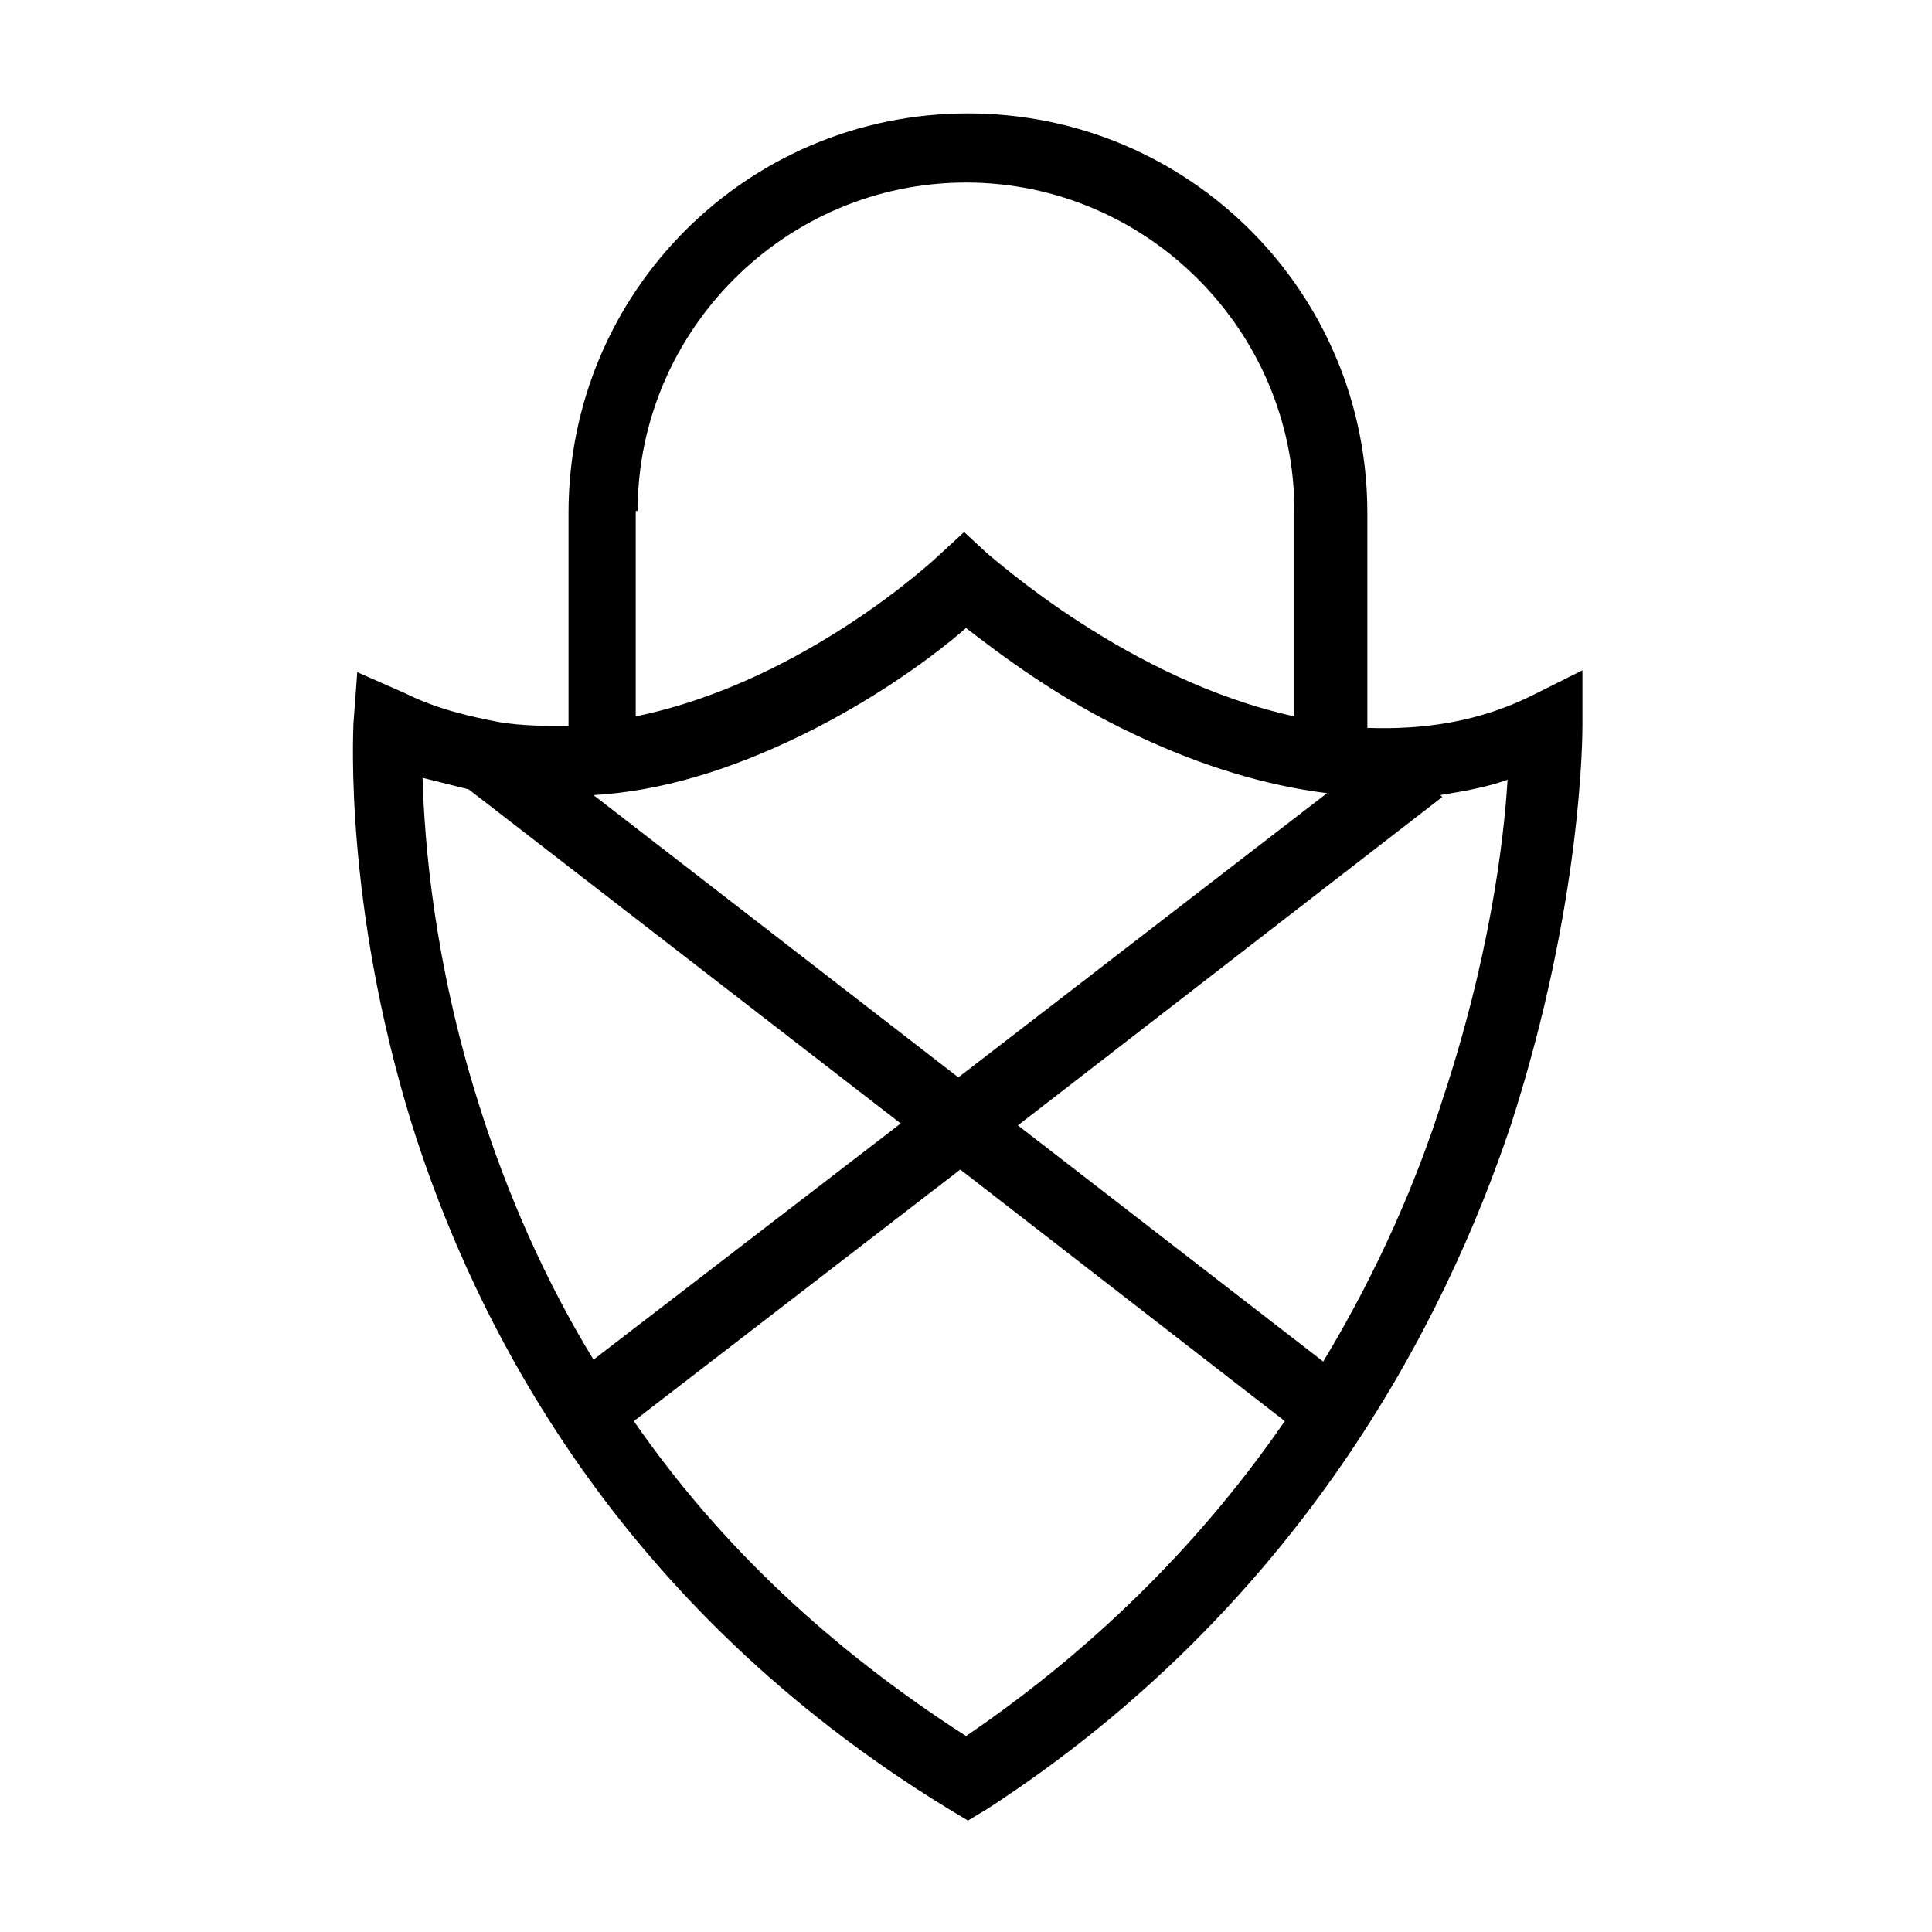 <?xml version="1.0" encoding="UTF-8"?>
<!-- The Best Svg Icon site in the world: iconSvg.co, Visit us! https://iconsvg.co -->
<svg fill="#000000" width="800px" height="800px" version="1.1" viewBox="144 144 512 512" xmlns="http://www.w3.org/2000/svg">
 <path d="m563.36 336.39v-14.758l-13.23 6.617c-14.25 7.125-29.008 9.16-43.766 8.652v-56.996c0-58.523-47.328-105.85-105.85-105.85-58.523 0-105.85 47.328-105.85 105.85v56.484c-6.106 0-12.215 0-18.32-1.02-8.141-1.527-16.793-3.562-24.938-7.633l-12.723-5.598-1.02 13.742c0 2.035-2.543 47.328 15.266 105.34 16.793 53.941 54.961 128.75 142.49 182.19l5.09 3.055 5.09-3.055c82.441-53.434 121.12-128.24 138.93-181.68 18.832-58.531 18.832-103.31 18.832-105.35zm-250.38-56.996c0-47.836 39.184-87.023 87.023-87.023 47.836 0 87.023 39.184 87.023 87.023v54.453c-44.273-9.668-79.898-42.238-80.914-42.746l-6.617-6.106-6.617 6.106c-0.508 0.508-35.621 33.586-80.406 42.746v-54.453zm43.258 59.539c19.848-9.668 35.621-21.375 43.766-28.5 8.652 6.617 24.426 18.828 45.293 28.5 17.301 8.141 34.098 13.23 50.383 15.266l-97.707 75.316-96.691-74.809c17.805-1.016 36.125-6.613 54.957-15.773zm-100.25 11.195c4.07 1.02 8.141 2.035 12.215 3.055l114.5 88.547-81.422 62.594c-12.723-20.863-22.902-43.766-30.535-68.191-11.707-37.148-14.254-68.699-14.762-86.004zm144.02 253.94c-35.621-22.902-65.141-50.383-88.039-83.461l86.512-66.664 86.004 66.664c-20.355 29.52-47.836 58.523-84.477 83.461zm126.21-168.45c-6.617 20.863-16.793 44.781-31.551 69.211l-80.914-62.594 112.46-87.023-0.508-0.508c6.106-1.02 12.215-2.035 17.812-4.07-1.023 17.301-5.094 48.344-17.305 84.984z"/>
</svg>